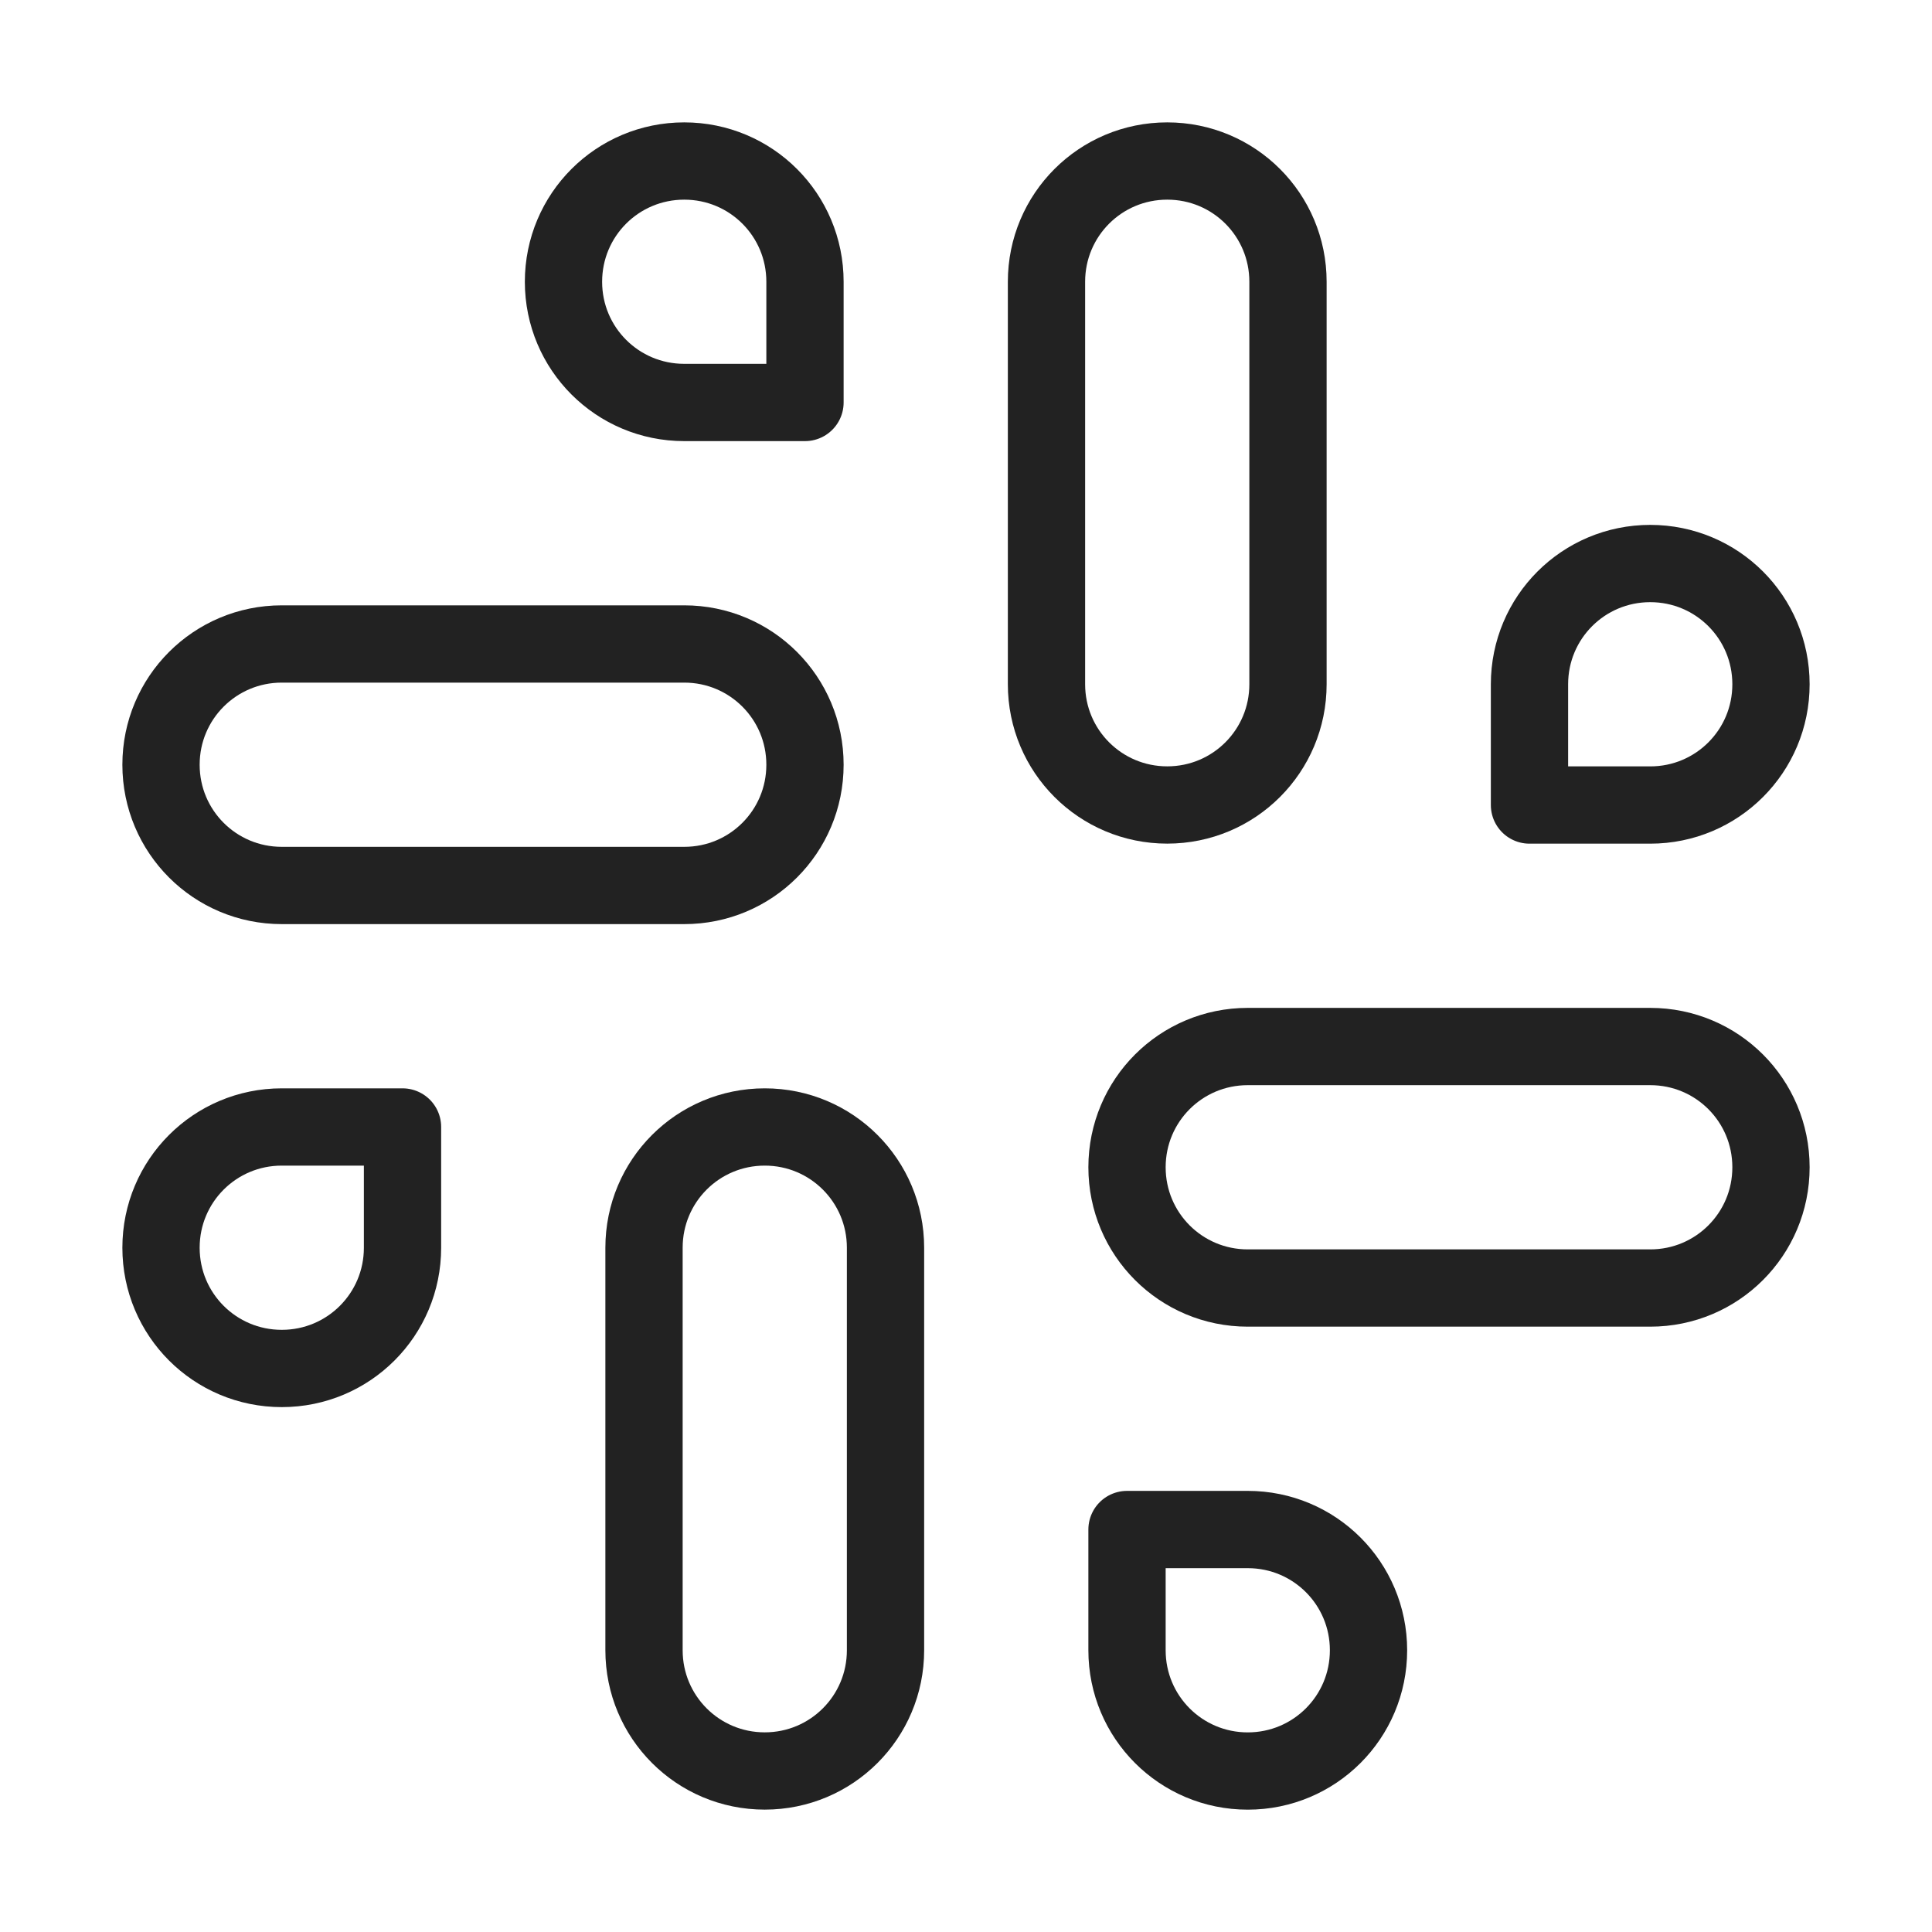 <svg width="50" height="50" viewBox="0 0 50 50" fill="none" xmlns="http://www.w3.org/2000/svg">
<path d="M30.208 20.833C28.479 20.833 27.083 19.437 27.083 17.708V7.292C27.083 5.562 28.479 4.167 30.208 4.167C31.938 4.167 33.333 5.562 33.333 7.292V17.708C33.333 19.437 31.938 20.833 30.208 20.833Z" stroke="#222222" stroke-width="2" stroke-linecap="round" stroke-linejoin="round"/>
<path d="M42.708 20.834H39.583V17.709C39.583 15.979 40.979 14.584 42.708 14.584C44.438 14.584 45.833 15.979 45.833 17.709C45.833 19.438 44.438 20.834 42.708 20.834Z" stroke="#222222" stroke-width="2" stroke-linecap="round" stroke-linejoin="round"/>
<path d="M19.792 29.166C21.521 29.166 22.917 30.562 22.917 32.291V42.708C22.917 44.437 21.521 45.833 19.792 45.833C18.062 45.833 16.667 44.437 16.667 42.708V32.291C16.667 30.562 18.062 29.166 19.792 29.166Z" stroke="#222222" stroke-width="2" stroke-linecap="round" stroke-linejoin="round"/>
<path d="M7.292 29.166H10.417V32.291C10.417 34.021 9.021 35.416 7.292 35.416C5.563 35.416 4.167 34.021 4.167 32.291C4.167 30.562 5.563 29.166 7.292 29.166Z" stroke="#222222" stroke-width="2" stroke-linecap="round" stroke-linejoin="round"/>
<path d="M29.167 30.209C29.167 28.479 30.562 27.084 32.292 27.084H42.708C44.438 27.084 45.833 28.479 45.833 30.209C45.833 31.938 44.438 33.334 42.708 33.334H32.292C30.562 33.334 29.167 31.938 29.167 30.209Z" stroke="#222222" stroke-width="2" stroke-linecap="round" stroke-linejoin="round"/>
<path d="M32.292 39.584H29.167V42.709C29.167 44.438 30.562 45.834 32.292 45.834C34.021 45.834 35.417 44.438 35.417 42.709C35.417 40.979 34.021 39.584 32.292 39.584Z" stroke="#222222" stroke-width="2" stroke-linecap="round" stroke-linejoin="round"/>
<path d="M20.833 19.791C20.833 18.062 19.438 16.666 17.708 16.666H7.292C5.563 16.666 4.167 18.062 4.167 19.791C4.167 21.521 5.563 22.916 7.292 22.916H17.708C19.438 22.916 20.833 21.521 20.833 19.791Z" stroke="#222222" stroke-width="2" stroke-linecap="round" stroke-linejoin="round"/>
<path d="M17.708 10.416H20.833V7.292C20.833 5.562 19.438 4.167 17.708 4.167C15.979 4.167 14.583 5.562 14.583 7.292C14.583 9.021 15.979 10.416 17.708 10.416Z" stroke="#222222" stroke-width="2" stroke-linecap="round" stroke-linejoin="round"/>
</svg>
